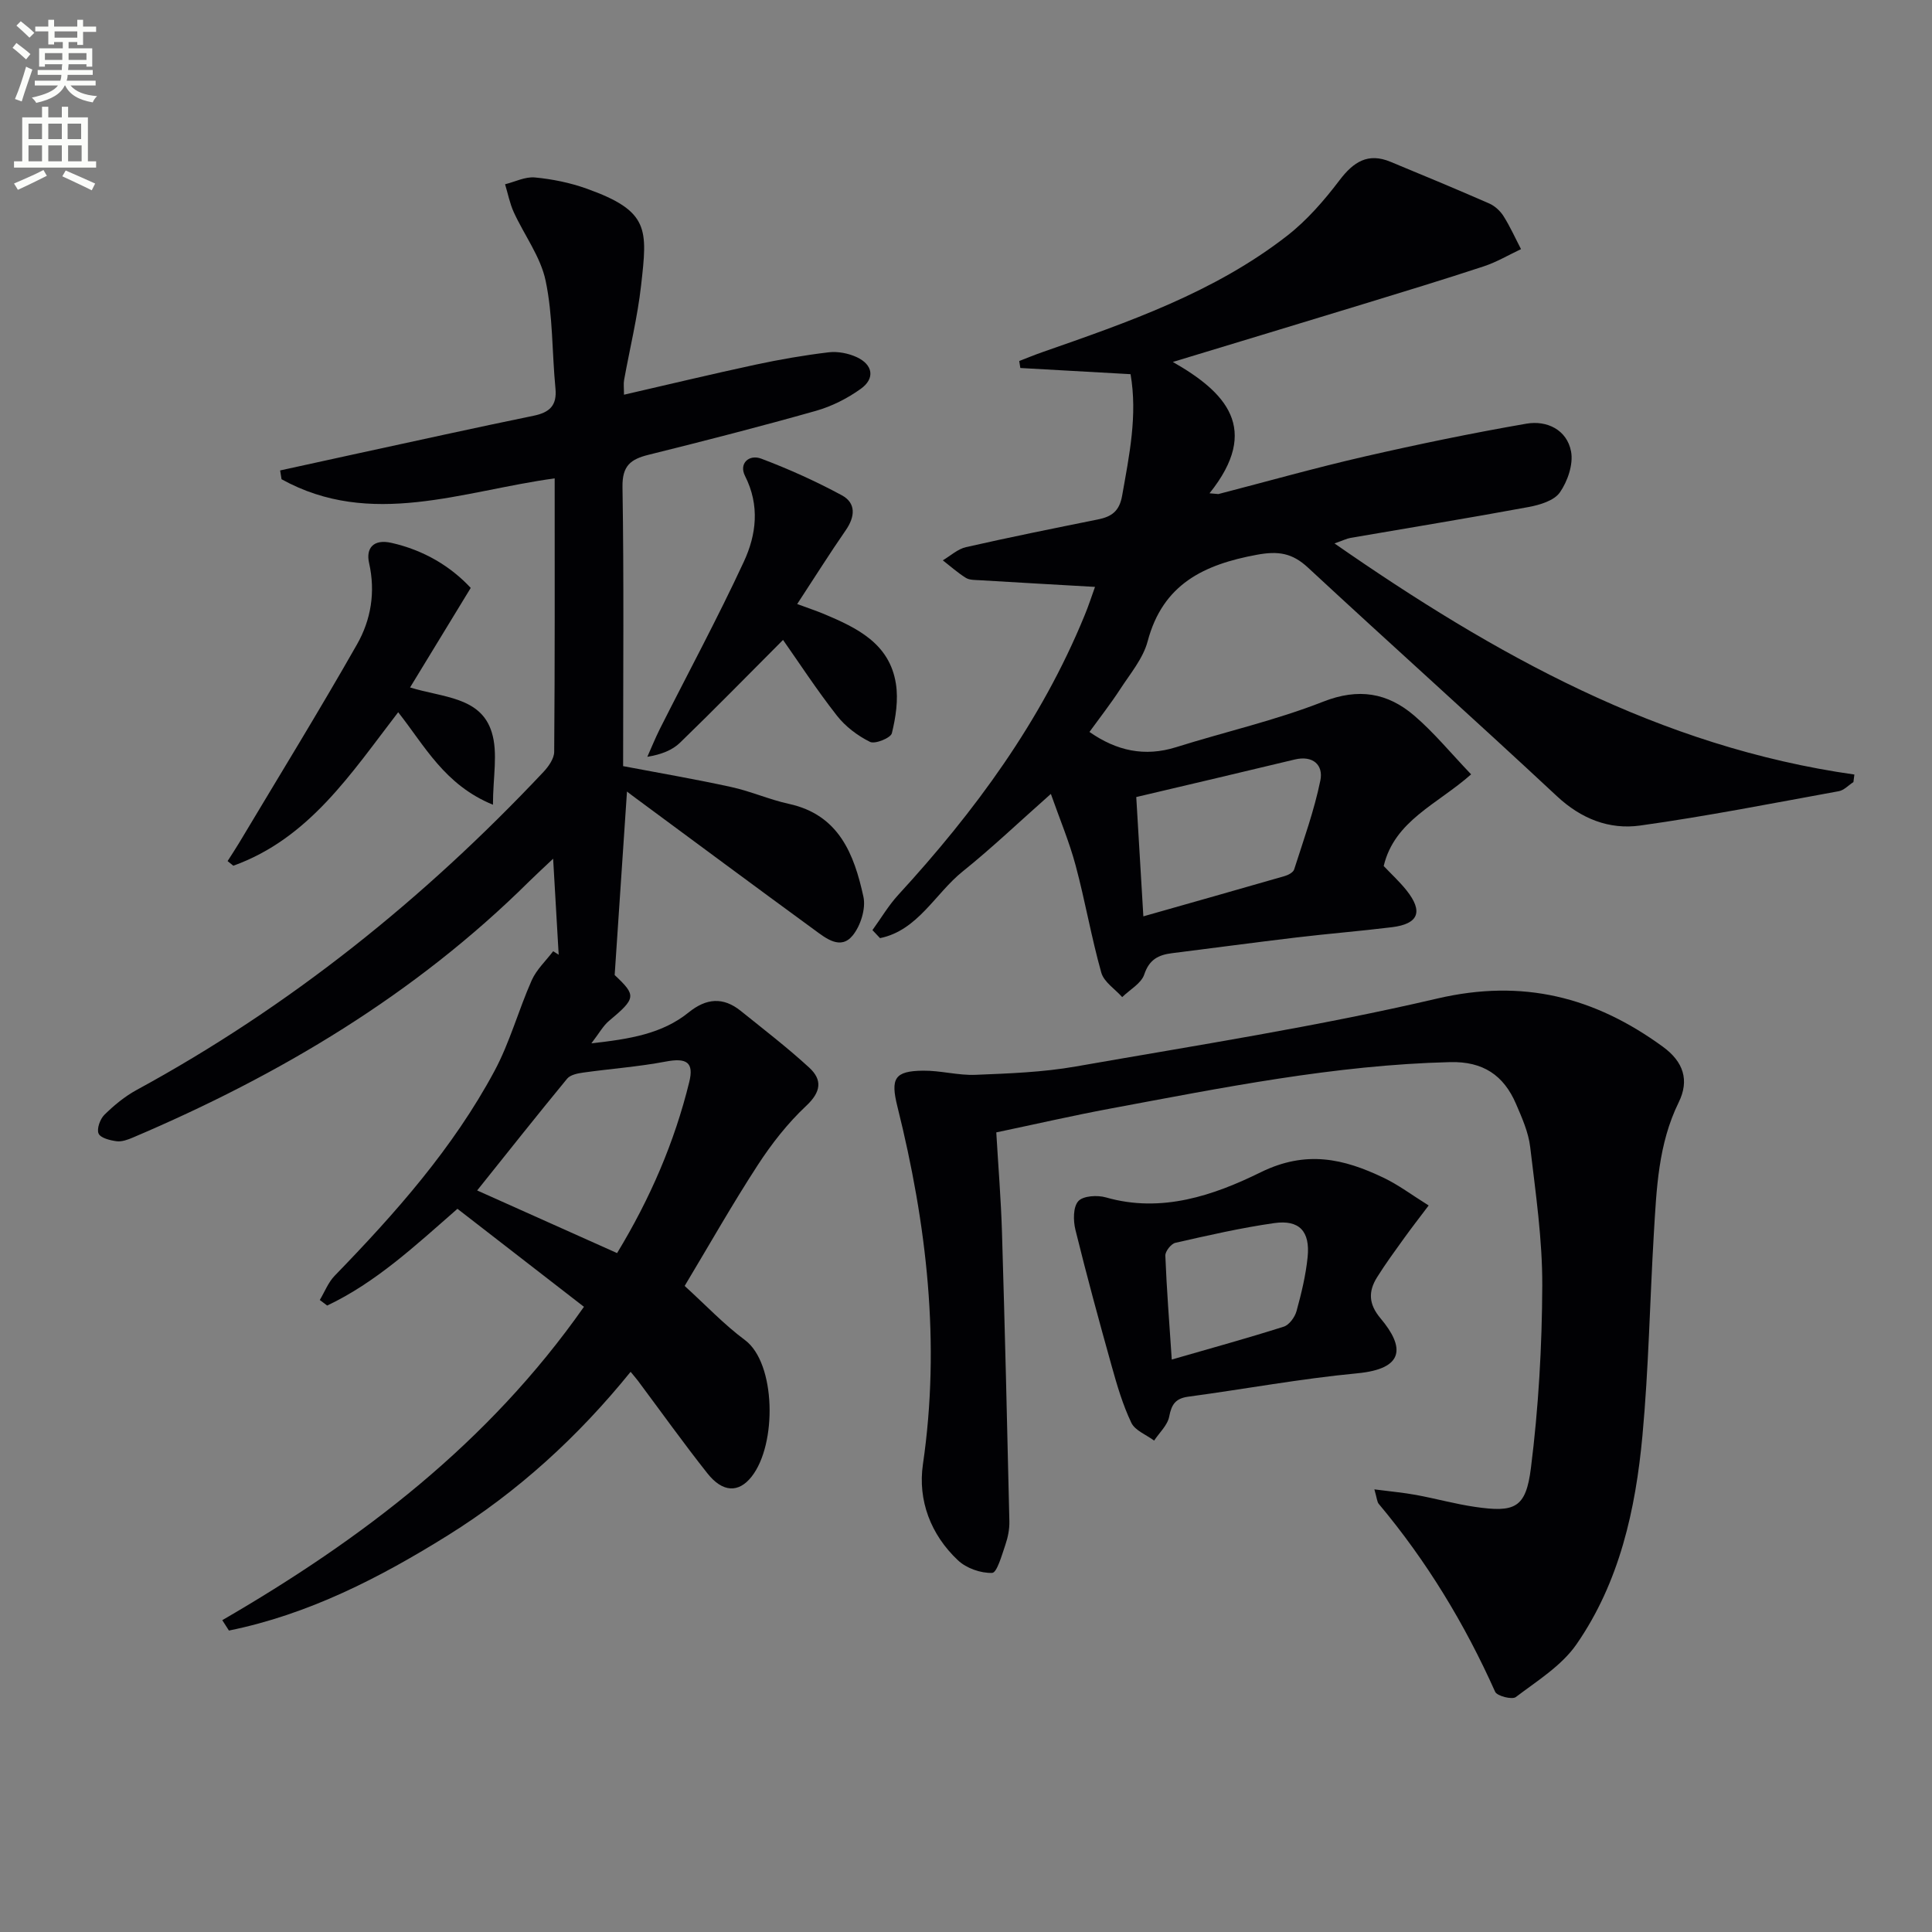 <svg enable-background="new 0 0 400 400" viewBox="0 0 400 400" xmlns="http://www.w3.org/2000/svg"><rect x="0" y="0" width="400" height="400" fill="#808080" stroke="none"/><path d="m2.6 9.9.8-1c.9.7 1.9 1.4 2.9 2.3l-.9 1.1c-1.1-1-2-1.8-2.8-2.4zm.5 10.6c.9-2.1 1.6-4.3 2.3-6.7.4.2.8.4 1.3.6-.7 2.1-1.5 4.3-2.2 6.6zm.3-15.2.9-.9c1 .8 2 1.6 2.8 2.4l-1 1c-.9-.9-1.8-1.7-2.7-2.5zm12.6-1.2h1.2v1.4h2.7v1.1h-2.7v2.7h-1.2v-.6h-1.8v1.3h4.9v3.8h-1.2v-.5h-3.7c0 .4-.1.9-.1 1.2h5.1v1h-5.2c0 .5-.1.9-.2 1.2h6v1h-5.2c1.1 1.3 2.9 2 5.5 2.2-.4.4-.7.8-.9 1.3-2.9-.5-4.8-1.6-5.7-3.5h-.1c-.8 1.7-2.7 2.9-5.9 3.6-.2-.4-.6-.8-.9-1.1 2.8-.6 4.6-1.4 5.4-2.5h-4.8v-1h5.3c.1-.3.2-.7.2-1.2h-4.9v-1h5c0-.4 0-.8.1-1.2h-3.6v.5h-1.2v-3.8h4.9v-1.3h-1.8v.5h-1.2v-2.7h-2.7v-1h2.7v-1.4h1.2v1.4h4.8zm-6.7 8.3h3.6c0-.4 0-.9 0-1.4h-3.6zm1.9-4.6h4.8v-1.3h-4.7v1.3zm6.7 3.2h-3.7v1.4h3.7z" fill="#fbfcfa"/><path d="m8.7 22.1h1.3v2.2h2.8v-2.2h1.3v2.2h4.1v9.1h1.7v1.3h-17v-1.3h1.7v-9.1h4.1zm.3 13.1.7 1.2c-1.8.9-3.8 1.9-6 2.9-.2-.4-.5-.8-.8-1.3 2.3-1 4.4-1.9 6.1-2.8zm-3.1-6.4h2.8v-3.2h-2.8zm0 4.6h2.8v-3.3h-2.8zm4.1-4.6h2.8v-3.2h-2.8zm0 4.6h2.8v-3.3h-2.8zm3.6 1.9c2.1.9 4.1 1.8 6.1 2.7l-.7 1.4c-2.2-1.1-4.2-2-6.1-2.9zm3.2-9.7h-2.8v3.2h2.8zm-2.7 7.8h2.8v-3.3h-2.8z" fill="#fbfcfa"/><g fill="#010104"><path d="m129.81 163.88c-.86 12.75-1.68 24.96-2.55 37.99 4.51 4.25 4.46 4.78-1.19 9.51-1.19 1-1.97 2.47-3.63 4.63 7.97-.89 14.64-1.96 20.14-6.4 3.66-2.96 7.15-3.24 10.79-.31 4.77 3.84 9.64 7.58 14.15 11.72 2.77 2.54 2.5 5.03-.61 7.94-3.83 3.59-7.17 7.86-10.04 12.28-5.25 8.07-10 16.47-15.12 25 4.38 3.98 8.15 7.99 12.49 11.21 6.41 4.77 6.68 21.59 1.35 28.3-2.67 3.37-5.98 3.27-9.13-.71-4.94-6.24-9.57-12.72-14.33-19.1-.39-.52-.82-1.01-1.57-1.92-10.88 13.45-23.37 24.84-37.84 33.86-14.15 8.82-28.9 16.38-45.32 19.71-.46-.72-.92-1.43-1.38-2.15 28.88-16.75 55.03-36.58 74.88-64.88-8.83-6.84-17.45-13.51-26.19-20.29-8.78 7.68-16.9 15.26-26.97 20.03-.51-.38-1.02-.76-1.53-1.15 1.01-1.69 1.75-3.65 3.08-5.02 12.56-12.94 24.5-26.4 33.08-42.38 3.19-5.93 4.97-12.61 7.72-18.8.99-2.22 2.93-4.02 4.44-6.01.38.24.76.49 1.14.73-.36-6.25-.72-12.5-1.15-19.88-2 1.89-3.49 3.25-4.93 4.67-23.65 23.45-51.67 40.13-82.11 53.07-1.05.45-2.29.89-3.35.75-1.35-.18-3.32-.67-3.72-1.59-.42-.97.31-3 1.2-3.88 1.99-1.96 4.23-3.81 6.67-5.14 31.74-17.27 59.52-39.59 84.23-65.84 1.06-1.13 2.22-2.77 2.23-4.18.15-18.64.1-37.28.1-56.61-19.16 2.62-38.04 10.42-56.55.18-.1-.61-.19-1.21-.29-1.82 5.33-1.17 10.66-2.34 16-3.5 12.15-2.63 24.28-5.32 36.46-7.82 3.31-.68 4.89-2.1 4.54-5.67-.72-7.43-.51-15.02-2.03-22.27-1.04-4.98-4.42-9.44-6.6-14.21-.83-1.82-1.21-3.84-1.8-5.78 2.06-.51 4.17-1.6 6.17-1.41 3.6.34 7.26 1.08 10.67 2.3 13.14 4.67 12.63 8.41 11.32 20.06-.74 6.58-2.34 13.05-3.52 19.59-.14.79-.02 1.63-.02 3.03 9.27-2.13 18.21-4.28 27.19-6.21 5.02-1.08 10.1-1.96 15.2-2.57 1.87-.22 4.04.2 5.77.99 3.39 1.56 3.87 4.42.87 6.57-2.77 1.99-6.01 3.63-9.29 4.56-11.49 3.25-23.07 6.22-34.66 9.1-3.69.92-5.46 2.25-5.39 6.65.31 19.15.13 38.31.13 57.81 7.57 1.44 15.03 2.71 22.41 4.33 4.03.88 7.87 2.6 11.9 3.48 10.4 2.26 13.52 10.45 15.44 19.22.54 2.46-.58 6.02-2.22 8.03-2.49 3.05-5.5.62-7.87-1.12-12.35-9.02-24.63-18.14-36.94-27.23-.64-.46-1.25-.94-1.92-1.45zm-31.02 82.59c9.91 4.43 19.38 8.67 28.97 12.97 6.85-11.29 11.88-22.94 14.94-35.41 1.01-4.09-.54-5.07-4.88-4.24-5.64 1.07-11.4 1.48-17.09 2.28-1.16.16-2.65.46-3.31 1.26-6.2 7.53-12.27 15.19-18.63 23.14z"/><path d="m226.71 121.51c-8.25-.47-16.04-.91-23.83-1.38-.99-.06-2.14-.01-2.91-.49-1.69-1.05-3.19-2.4-4.77-3.63 1.59-.94 3.08-2.34 4.8-2.73 9.06-2.06 18.17-3.89 27.29-5.73 2.84-.57 4.47-1.68 5.04-4.95 1.47-8.34 3.21-16.59 1.74-25.13-7.8-.44-15.31-.86-22.82-1.28-.08-.48-.16-.97-.23-1.45 1.59-.61 3.16-1.26 4.76-1.82 17.77-6.21 35.6-12.36 50.68-24.09 4.13-3.21 7.7-7.33 10.88-11.52 2.89-3.81 5.89-5.74 10.53-3.82 6.84 2.83 13.68 5.67 20.46 8.64 1.16.51 2.28 1.54 2.96 2.62 1.37 2.17 2.43 4.54 3.62 6.83-2.57 1.21-5.05 2.69-7.73 3.57-8.34 2.75-16.74 5.3-25.13 7.87-12.82 3.92-25.66 7.8-39.23 11.92 10.9 6.21 18.32 13.82 7.6 27.19.61.05 1.22.11 1.83.16 10.05-2.6 20.06-5.43 30.17-7.75 11.13-2.55 22.33-4.87 33.59-6.82 4.25-.74 8.41 1.26 9.26 5.75.5 2.64-.7 6.16-2.31 8.47-1.19 1.72-4.18 2.61-6.52 3.04-12.24 2.27-24.53 4.26-36.8 6.38-.81.14-1.57.53-3.35 1.15 33.19 23.06 67.32 42.13 107.64 47.85-.07.52-.13 1.04-.2 1.56-1.01.65-1.94 1.69-3.03 1.89-13.69 2.49-27.35 5.19-41.13 7.11-6.39.89-12.21-1.39-17.24-6.09-17.04-15.9-34.42-31.44-51.51-47.3-3.28-3.05-6.17-3.49-10.61-2.67-10.95 2.02-19.46 6.07-22.6 17.91-.94 3.56-3.61 6.71-5.69 9.92-1.98 3.04-4.23 5.91-6.36 8.85 5.59 3.9 11.41 5.21 17.96 3.15 10.13-3.18 20.56-5.54 30.41-9.41 7.34-2.89 13.34-1.85 18.86 2.87 4.11 3.52 7.58 7.77 11.79 12.17-7.01 6.22-15.86 9.57-18.1 18.98 1.56 1.65 3.28 3.23 4.72 5.03 3.51 4.41 2.51 6.96-3.03 7.64-6.59.81-13.22 1.34-19.82 2.13-8.58 1.02-17.14 2.18-25.72 3.25-2.78.35-4.69 1.3-5.72 4.39-.62 1.87-2.99 3.15-4.57 4.7-1.49-1.68-3.78-3.12-4.33-5.07-2.06-7.31-3.34-14.84-5.31-22.18-1.31-4.89-3.29-9.6-5.13-14.82-6.59 5.83-12.21 11.2-18.24 16.04-5.7 4.57-9.3 12.23-17.13 13.82-.52-.55-1.05-1.11-1.57-1.66 1.77-2.44 3.32-5.09 5.34-7.29 15.87-17.29 29.62-35.97 38.58-57.86.82-1.96 1.46-3.98 2.16-5.91zm8.54 43.51c.5 8.34.96 16.23 1.47 24.7 10.2-2.9 19.74-5.59 29.26-8.34.74-.21 1.77-.76 1.96-1.37 1.95-6.11 4.15-12.18 5.43-18.44.64-3.16-1.51-5.24-5.32-4.32-10.8 2.6-21.61 5.13-32.8 7.77z"/><path d="m284.55 308.36c3.48.45 6.07.68 8.62 1.15 4.07.75 8.09 1.87 12.18 2.47 8.28 1.21 10.57.27 11.61-8.04 1.57-12.48 2.3-25.14 2.35-37.73.04-9.58-1.37-19.18-2.5-28.73-.36-3.06-1.7-6.06-2.94-8.94-2.55-5.92-6.82-8.82-13.66-8.64-23.87.59-47.15 5.3-70.49 9.65-7.66 1.43-15.26 3.18-23.45 4.9.4 6.89.97 13.79 1.18 20.69.6 19.94 1.08 39.89 1.53 59.84.04 1.63-.31 3.34-.84 4.89-.72 2.1-1.73 5.74-2.72 5.78-2.36.09-5.35-.96-7.09-2.61-5.64-5.3-8.33-12.42-7.25-19.86 3.67-25.13.8-49.67-5.27-74.03-1.47-5.88-.62-7.41 5.3-7.48 3.62-.04 7.27 1.01 10.87.86 6.94-.28 13.95-.53 20.77-1.73 24.99-4.38 50.12-8.29 74.8-14.06 17.73-4.14 32.58-.33 46.71 9.96 4.32 3.14 5.53 6.97 3.3 11.52-4.25 8.64-4.59 17.93-5.15 27.19-.83 13.94-1.07 27.94-2.36 41.83-1.42 15.3-4.74 30.33-13.66 43.2-3.07 4.43-8.13 7.56-12.56 10.92-.77.58-3.88-.21-4.28-1.1-6.29-14.06-14.18-27.07-24.08-38.88-.37-.42-.38-1.16-.92-3.02z"/><path d="m295.79 249.58c-1.93 2.56-3.53 4.61-5.04 6.71-1.93 2.68-3.89 5.35-5.64 8.15-1.83 2.92-1.78 5.54.7 8.49 5.08 6.03 4.97 10.47-4.82 11.4-11.71 1.11-23.31 3.27-34.98 4.84-2.64.36-3.46 1.61-3.94 4.12-.34 1.79-2.03 3.32-3.12 4.97-1.62-1.21-3.95-2.08-4.72-3.69-1.77-3.71-2.95-7.73-4.06-11.71-2.63-9.39-5.19-18.8-7.52-28.26-.46-1.89-.49-4.7.6-5.91 1-1.12 3.95-1.29 5.72-.78 11.53 3.31 22.34-.43 32.04-5.2 9.42-4.63 17.18-2.82 25.42 1.12 3.09 1.47 5.88 3.58 9.36 5.75zm-53.19 31.9c8.31-2.4 15.8-4.46 23.19-6.81 1.13-.36 2.29-1.96 2.64-3.21 1.01-3.67 1.92-7.42 2.3-11.2.54-5.34-1.73-7.77-6.92-7.03-6.88.98-13.67 2.54-20.46 4.08-.88.2-2.11 1.76-2.08 2.65.27 6.93.82 13.84 1.33 21.52z"/><path d="m162.12 132.49c-7.1 7.11-14.11 14.28-21.31 21.26-1.6 1.55-3.83 2.45-6.79 2.94.87-1.93 1.66-3.91 2.61-5.8 5.81-11.53 11.95-22.9 17.38-34.61 2.59-5.58 3.33-11.64.24-17.74-1.32-2.6.84-4.53 3.36-3.58 5.7 2.15 11.3 4.68 16.66 7.57 3.02 1.63 2.77 4.46.82 7.27-3.29 4.75-6.36 9.64-10.04 15.26 2.32.86 3.91 1.38 5.45 2.02 6.88 2.89 13.68 6.11 14.99 14.49.52 3.32-.03 6.94-.84 10.24-.24.98-3.48 2.3-4.52 1.79-2.57-1.27-5.1-3.18-6.86-5.44-4.17-5.32-7.88-11.02-11.15-15.67z"/><path d="m102.06 166.61c-10.02-4.1-14.12-12.19-19.62-19.15-9.69 12.58-18.4 26.12-34.13 31.78-.4-.32-.79-.64-1.19-.96.8-1.26 1.63-2.51 2.4-3.79 8.17-13.67 16.52-27.23 24.39-41.07 2.89-5.08 3.87-10.81 2.5-16.88-.67-2.98.84-5.01 4.66-4.14 6.72 1.52 12.25 4.87 16.39 9.32-4.21 6.9-8.23 13.49-12.56 20.61 6.79 2.11 14.65 1.92 16.91 9.28 1.33 4.27.25 9.28.25 15z"/></g></svg>
